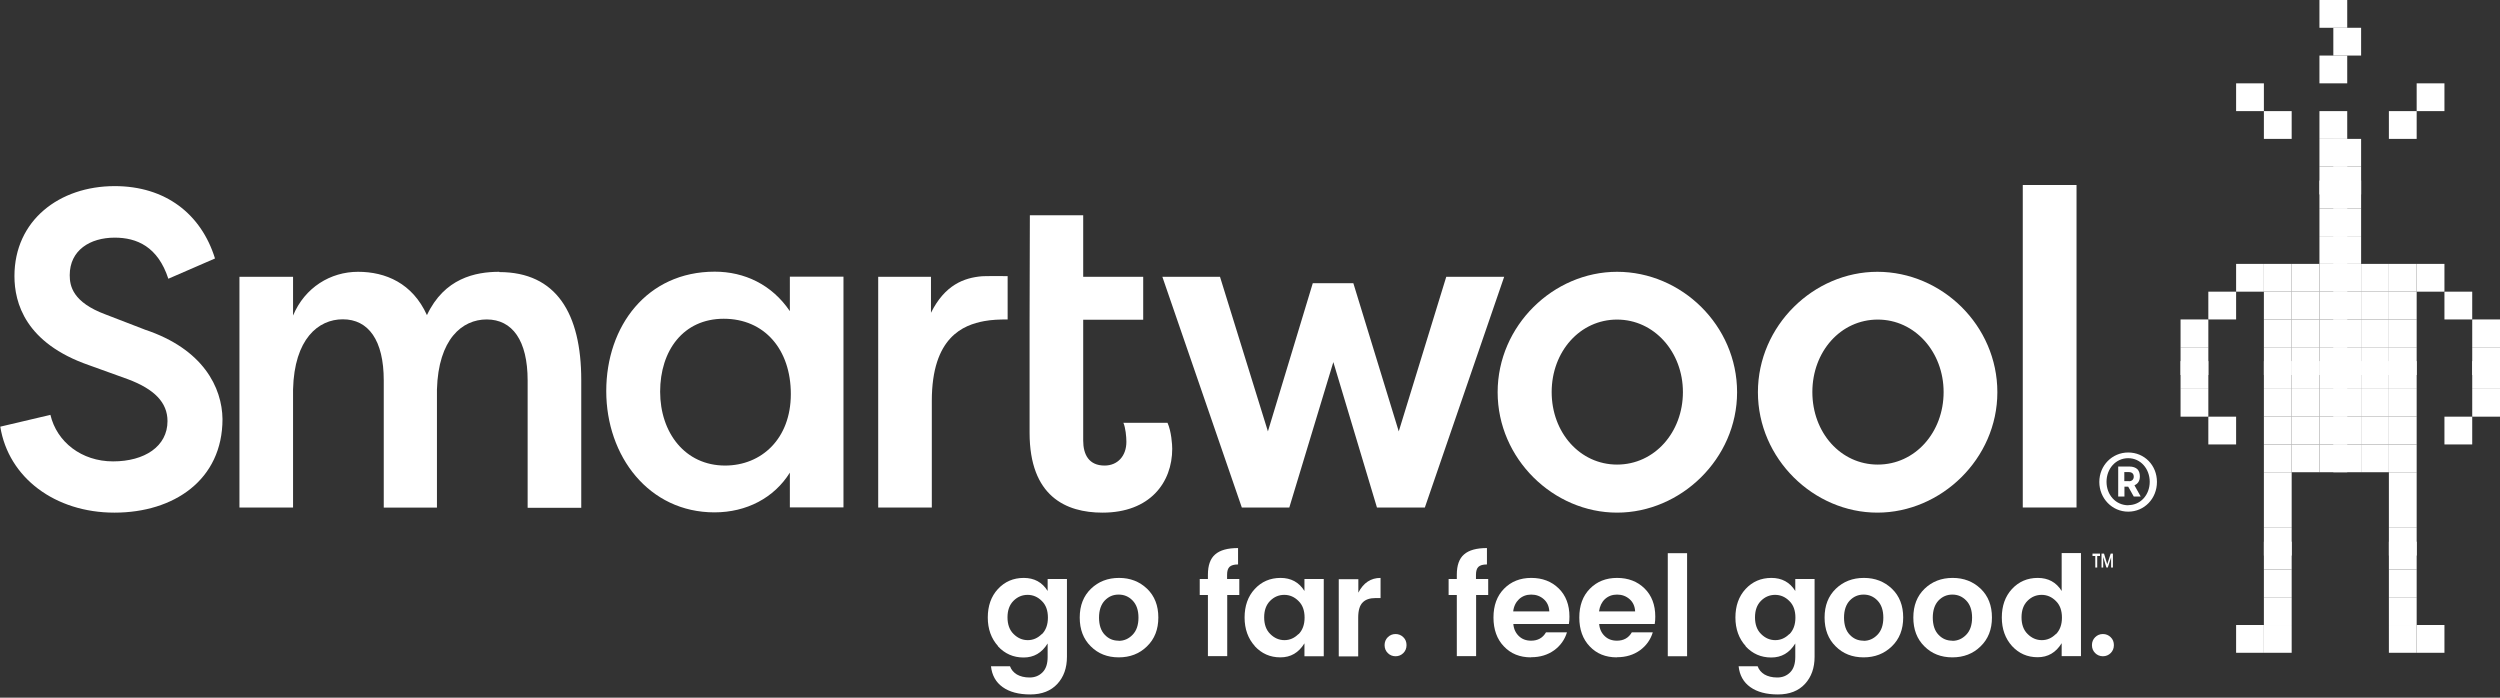 <svg xmlns="http://www.w3.org/2000/svg" fill="none" viewBox="0 0 301 84" height="84" width="301">
<rect x="0" y="0" width="301" height="84" fill="#333333" stroke="none"/>
<g clip-path="url(#clip0_1058_9260)">
<path fill="white" d="M279.261 3.345H282.606V0H279.261V3.345Z" clip-rule="evenodd" fill-rule="evenodd"></path>
<path fill="white" d="M280.933 6.689H284.278V3.345H280.933V6.689Z" clip-rule="evenodd" fill-rule="evenodd"></path>
<path fill="white" d="M279.261 10.034H282.606V6.689H279.261V10.034Z" clip-rule="evenodd" fill-rule="evenodd"></path>
<path fill="white" d="M279.261 16.722H282.606V13.378H279.261V16.722Z" clip-rule="evenodd" fill-rule="evenodd"></path>
<path fill="white" d="M279.261 20.067H282.606V16.723H279.261V20.067Z" clip-rule="evenodd" fill-rule="evenodd"></path>
<path fill="white" d="M280.933 20.067H284.278V16.723H280.933V20.067Z" clip-rule="evenodd" fill-rule="evenodd"></path>
<path fill="white" d="M279.261 23.411H282.606V20.067H279.261V23.411Z" clip-rule="evenodd" fill-rule="evenodd"></path>
<path fill="white" d="M280.933 23.411H284.278V20.067H280.933V23.411Z" clip-rule="evenodd" fill-rule="evenodd"></path>
<path fill="white" d="M279.261 25.084H282.606V21.739H279.261V25.084Z" clip-rule="evenodd" fill-rule="evenodd"></path>
<path fill="white" d="M280.933 25.084H284.278V21.739H280.933V25.084Z" clip-rule="evenodd" fill-rule="evenodd"></path>
<path fill="white" d="M279.261 28.428H282.606V25.084H279.261V28.428Z" clip-rule="evenodd" fill-rule="evenodd"></path>
<path fill="white" d="M280.933 28.428H284.278V25.084H280.933V28.428Z" clip-rule="evenodd" fill-rule="evenodd"></path>
<path fill="white" d="M279.261 31.773H282.606V28.428H279.261V31.773Z" clip-rule="evenodd" fill-rule="evenodd"></path>
<path fill="white" d="M280.933 31.773H284.278V28.428H280.933V31.773Z" clip-rule="evenodd" fill-rule="evenodd"></path>
<path fill="white" d="M279.261 35.117H282.606V31.773H279.261V35.117Z" clip-rule="evenodd" fill-rule="evenodd"></path>
<path fill="white" d="M280.933 35.117H284.278V31.773H280.933V35.117Z" clip-rule="evenodd" fill-rule="evenodd"></path>
<path fill="white" d="M272.572 35.117H275.917V31.773H272.572V35.117Z" clip-rule="evenodd" fill-rule="evenodd"></path>
<path fill="white" d="M262.539 41.806H265.884V38.461H262.539V41.806Z" clip-rule="evenodd" fill-rule="evenodd"></path>
<path fill="white" d="M275.917 35.117H279.261V31.773H275.917V35.117Z" clip-rule="evenodd" fill-rule="evenodd"></path>
<path fill="white" d="M269.228 35.117H272.572V31.773H269.228V35.117Z" clip-rule="evenodd" fill-rule="evenodd"></path>
<path fill="white" d="M265.883 38.462H269.228V35.117H265.883V38.462Z" clip-rule="evenodd" fill-rule="evenodd"></path>
<path fill="white" d="M294.311 38.462H297.655V35.117H294.311V38.462Z" clip-rule="evenodd" fill-rule="evenodd"></path>
<path fill="white" d="M262.539 45.151H265.884V41.806H262.539V45.151Z" clip-rule="evenodd" fill-rule="evenodd"></path>
<path fill="white" d="M262.539 46.822H265.884V43.478H262.539V46.822Z" clip-rule="evenodd" fill-rule="evenodd"></path>
<path fill="white" d="M262.539 50.167H265.884V46.823H262.539V50.167Z" clip-rule="evenodd" fill-rule="evenodd"></path>
<path fill="white" d="M265.883 53.511H269.228V50.167H265.883V53.511Z" clip-rule="evenodd" fill-rule="evenodd"></path>
<path fill="white" d="M297.656 41.806H301V38.461H297.656V41.806Z" clip-rule="evenodd" fill-rule="evenodd"></path>
<path fill="white" d="M297.656 45.151H301V41.806H297.656V45.151Z" clip-rule="evenodd" fill-rule="evenodd"></path>
<path fill="white" d="M297.656 46.822H301V43.478H297.656V46.822Z" clip-rule="evenodd" fill-rule="evenodd"></path>
<path fill="white" d="M297.656 50.167H301V46.823H297.656V50.167Z" clip-rule="evenodd" fill-rule="evenodd"></path>
<path fill="white" d="M294.311 53.511H297.655V50.167H294.311V53.511Z" clip-rule="evenodd" fill-rule="evenodd"></path>
<path fill="white" d="M287.622 35.117H290.967V31.773H287.622V35.117Z" clip-rule="evenodd" fill-rule="evenodd"></path>
<path fill="white" d="M290.967 35.117H294.311V31.773H290.967V35.117Z" clip-rule="evenodd" fill-rule="evenodd"></path>
<path fill="white" d="M284.278 35.117H287.622V31.773H284.278V35.117Z" clip-rule="evenodd" fill-rule="evenodd"></path>
<path fill="white" d="M279.261 38.462H282.606V35.117H279.261V38.462Z" clip-rule="evenodd" fill-rule="evenodd"></path>
<path fill="white" d="M280.933 38.462H284.278V35.117H280.933V38.462Z" clip-rule="evenodd" fill-rule="evenodd"></path>
<path fill="white" d="M272.572 38.462H275.917V35.117H272.572V38.462Z" clip-rule="evenodd" fill-rule="evenodd"></path>
<path fill="white" d="M275.917 38.462H279.261V35.117H275.917V38.462Z" clip-rule="evenodd" fill-rule="evenodd"></path>
<path fill="white" d="M287.622 38.462H290.967V35.117H287.622V38.462Z" clip-rule="evenodd" fill-rule="evenodd"></path>
<path fill="white" d="M284.278 38.462H287.622V35.117H284.278V38.462Z" clip-rule="evenodd" fill-rule="evenodd"></path>
<path fill="white" d="M279.261 41.806H282.606V38.461H279.261V41.806Z" clip-rule="evenodd" fill-rule="evenodd"></path>
<path fill="white" d="M280.933 41.806H284.278V38.461H280.933V41.806Z" clip-rule="evenodd" fill-rule="evenodd"></path>
<path fill="white" d="M272.572 41.806H275.917V38.461H272.572V41.806Z" clip-rule="evenodd" fill-rule="evenodd"></path>
<path fill="white" d="M275.917 41.806H279.261V38.461H275.917V41.806Z" clip-rule="evenodd" fill-rule="evenodd"></path>
<path fill="white" d="M287.622 41.806H290.967V38.461H287.622V41.806Z" clip-rule="evenodd" fill-rule="evenodd"></path>
<path fill="white" d="M284.278 41.806H287.622V38.461H284.278V41.806Z" clip-rule="evenodd" fill-rule="evenodd"></path>
<path fill="white" d="M279.261 45.151H282.606V41.806H279.261V45.151Z" clip-rule="evenodd" fill-rule="evenodd"></path>
<path fill="white" d="M280.933 45.151H284.278V41.806H280.933V45.151Z" clip-rule="evenodd" fill-rule="evenodd"></path>
<path fill="white" d="M272.572 45.151H275.917V41.806H272.572V45.151Z" clip-rule="evenodd" fill-rule="evenodd"></path>
<path fill="white" d="M275.917 45.151H279.261V41.806H275.917V45.151Z" clip-rule="evenodd" fill-rule="evenodd"></path>
<path fill="white" d="M287.622 45.151H290.967V41.806H287.622V45.151Z" clip-rule="evenodd" fill-rule="evenodd"></path>
<path fill="white" d="M284.278 45.151H287.622V41.806H284.278V45.151Z" clip-rule="evenodd" fill-rule="evenodd"></path>
<path fill="white" d="M279.261 46.822H282.606V43.478H279.261V46.822Z" clip-rule="evenodd" fill-rule="evenodd"></path>
<path fill="white" d="M280.933 46.822H284.278V43.478H280.933V46.822Z" clip-rule="evenodd" fill-rule="evenodd"></path>
<path fill="white" d="M272.572 46.822H275.917V43.478H272.572V46.822Z" clip-rule="evenodd" fill-rule="evenodd"></path>
<path fill="white" d="M275.917 46.822H279.261V43.478H275.917V46.822Z" clip-rule="evenodd" fill-rule="evenodd"></path>
<path fill="white" d="M287.622 46.822H290.967V43.478H287.622V46.822Z" clip-rule="evenodd" fill-rule="evenodd"></path>
<path fill="white" d="M284.278 46.822H287.622V43.478H284.278V46.822Z" clip-rule="evenodd" fill-rule="evenodd"></path>
<path fill="white" d="M279.261 50.167H282.606V46.823H279.261V50.167Z" clip-rule="evenodd" fill-rule="evenodd"></path>
<path fill="white" d="M280.933 50.167H284.278V46.823H280.933V50.167Z" clip-rule="evenodd" fill-rule="evenodd"></path>
<path fill="white" d="M272.572 50.167H275.917V46.823H272.572V50.167Z" clip-rule="evenodd" fill-rule="evenodd"></path>
<path fill="white" d="M275.917 50.167H279.261V46.823H275.917V50.167Z" clip-rule="evenodd" fill-rule="evenodd"></path>
<path fill="white" d="M287.622 50.167H290.967V46.823H287.622V50.167Z" clip-rule="evenodd" fill-rule="evenodd"></path>
<path fill="white" d="M284.278 50.167H287.622V46.823H284.278V50.167Z" clip-rule="evenodd" fill-rule="evenodd"></path>
<path fill="white" d="M279.261 53.511H282.606V50.167H279.261V53.511Z" clip-rule="evenodd" fill-rule="evenodd"></path>
<path fill="white" d="M280.933 53.511H284.278V50.167H280.933V53.511Z" clip-rule="evenodd" fill-rule="evenodd"></path>
<path fill="white" d="M272.572 53.511H275.917V50.167H272.572V53.511Z" clip-rule="evenodd" fill-rule="evenodd"></path>
<path fill="white" d="M275.917 53.511H279.261V50.167H275.917V53.511Z" clip-rule="evenodd" fill-rule="evenodd"></path>
<path fill="white" d="M287.622 53.511H290.967V50.167H287.622V53.511Z" clip-rule="evenodd" fill-rule="evenodd"></path>
<path fill="white" d="M284.278 53.511H287.622V50.167H284.278V53.511Z" clip-rule="evenodd" fill-rule="evenodd"></path>
<path fill="white" d="M279.261 56.856H282.606V53.512H279.261V56.856Z" clip-rule="evenodd" fill-rule="evenodd"></path>
<path fill="white" d="M280.933 56.856H284.278V53.512H280.933V56.856Z" clip-rule="evenodd" fill-rule="evenodd"></path>
<path fill="white" d="M272.572 56.856H275.917V53.512H272.572V56.856Z" clip-rule="evenodd" fill-rule="evenodd"></path>
<path fill="white" d="M272.572 60.2H275.917V56.856H272.572V60.2Z" clip-rule="evenodd" fill-rule="evenodd"></path>
<path fill="white" d="M272.572 63.545H275.917V60.2H272.572V63.545Z" clip-rule="evenodd" fill-rule="evenodd"></path>
<path fill="white" d="M272.572 66.889H275.917V63.545H272.572V66.889Z" clip-rule="evenodd" fill-rule="evenodd"></path>
<path fill="white" d="M272.572 68.562H275.917V65.217H272.572V68.562Z" clip-rule="evenodd" fill-rule="evenodd"></path>
<path fill="white" d="M272.572 71.906H275.917V68.561H272.572V71.906Z" clip-rule="evenodd" fill-rule="evenodd"></path>
<path fill="white" d="M272.572 75.25H275.917V71.906H272.572V75.25Z" clip-rule="evenodd" fill-rule="evenodd"></path>
<path fill="white" d="M272.572 78.595H275.917V75.251H272.572V78.595Z" clip-rule="evenodd" fill-rule="evenodd"></path>
<path fill="white" d="M269.228 78.595H272.572V75.251H269.228V78.595Z" clip-rule="evenodd" fill-rule="evenodd"></path>
<path fill="white" d="M287.622 60.2H290.967V56.856H287.622V60.2Z" clip-rule="evenodd" fill-rule="evenodd"></path>
<path fill="white" d="M287.622 63.545H290.967V60.2H287.622V63.545Z" clip-rule="evenodd" fill-rule="evenodd"></path>
<path fill="white" d="M287.622 66.889H290.967V63.545H287.622V66.889Z" clip-rule="evenodd" fill-rule="evenodd"></path>
<path fill="white" d="M287.622 68.562H290.967V65.217H287.622V68.562Z" clip-rule="evenodd" fill-rule="evenodd"></path>
<path fill="white" d="M287.622 71.906H290.967V68.561H287.622V71.906Z" clip-rule="evenodd" fill-rule="evenodd"></path>
<path fill="white" d="M287.622 75.25H290.967V71.906H287.622V75.25Z" clip-rule="evenodd" fill-rule="evenodd"></path>
<path fill="white" d="M287.622 78.595H290.967V75.251H287.622V78.595Z" clip-rule="evenodd" fill-rule="evenodd"></path>
<path fill="white" d="M290.967 78.595H294.311V75.251H290.967V78.595Z" clip-rule="evenodd" fill-rule="evenodd"></path>
<path fill="white" d="M275.917 56.856H279.261V53.512H275.917V56.856Z" clip-rule="evenodd" fill-rule="evenodd"></path>
<path fill="white" d="M287.622 56.856H290.967V53.512H287.622V56.856Z" clip-rule="evenodd" fill-rule="evenodd"></path>
<path fill="white" d="M284.278 56.856H287.622V53.512H284.278V56.856Z" clip-rule="evenodd" fill-rule="evenodd"></path>
<path fill="white" d="M272.572 16.722H275.917V13.378H272.572V16.722Z" clip-rule="evenodd" fill-rule="evenodd"></path>
<path fill="white" d="M287.622 16.722H290.967V13.378H287.622V16.722Z" clip-rule="evenodd" fill-rule="evenodd"></path>
<path fill="white" d="M269.228 13.378H272.572V10.034H269.228V13.378Z" clip-rule="evenodd" fill-rule="evenodd"></path>
<path fill="white" d="M290.967 13.378H294.311V10.034H290.967V13.378Z" clip-rule="evenodd" fill-rule="evenodd"></path>
<path fill="white" d="M60.117 32.725C57.24 32.725 53.495 33.494 51.404 37.942C49.665 34.096 46.421 32.725 43.11 32.725C39.799 32.725 36.705 34.598 35.284 37.993V33.327H28.829V61.103H35.284V46.889C35.434 40.802 38.327 38.444 41.271 38.444C44.364 38.444 46.204 40.969 46.204 45.802V61.119H52.608V46.906C52.775 40.819 55.652 38.461 58.595 38.461C61.688 38.461 63.528 40.986 63.528 45.819V61.136H69.983V45.768C69.983 37.758 66.989 32.758 60.117 32.758" clip-rule="evenodd" fill-rule="evenodd"></path>
<path fill="white" d="M95.083 37.441C92.926 34.264 89.631 32.709 86.053 32.709C77.909 32.709 72.993 39.247 72.993 47.09C72.993 54.933 78.126 61.689 86.019 61.689C89.899 61.689 93.21 59.933 95.099 56.906V61.087H101.554V33.311H95.099V37.425L95.083 37.441ZM87.307 56.053C82.474 56.053 79.481 52.09 79.481 47.157C79.481 42.224 82.257 38.378 87.14 38.378C92.023 38.378 95.216 42.057 95.216 47.441C95.216 52.826 91.688 56.053 87.29 56.053H87.307Z" clip-rule="evenodd" fill-rule="evenodd"></path>
<path fill="white" d="M118.226 33.261C116.069 33.445 113.761 34.297 112.089 37.659V33.328H105.735V61.103H112.19V48.261C112.19 40.568 116.002 39.13 118.494 38.662C119.397 38.495 120.317 38.461 121.32 38.461V33.244C121.052 33.244 118.561 33.227 118.226 33.261Z" clip-rule="evenodd" fill-rule="evenodd"></path>
<path fill="white" d="M135.249 50.886C135.517 51.488 135.617 52.591 135.617 53.193C135.617 54.899 134.564 56.053 132.992 56.053C131.102 56.053 130.417 54.732 130.417 53.043V38.495H137.641V33.327H130.417V25.919H123.995L123.962 38.495V52.106C123.962 59.748 128.326 61.722 132.741 61.722C138.46 61.722 141.136 58.093 141.136 54.029C141.136 53.544 141.035 51.939 140.567 50.902H135.266L135.249 50.886Z" clip-rule="evenodd" fill-rule="evenodd"></path>
<path fill="white" d="M174.129 33.327L168.41 51.939L162.942 34.096H158.059L152.657 51.939L146.888 33.327H139.948L149.514 61.103H155.233L160.534 43.595L165.784 61.103H171.553L181.102 33.327H174.129Z" clip-rule="evenodd" fill-rule="evenodd"></path>
<path fill="white" d="M194.697 32.725C187.038 32.725 180.316 39.197 180.316 47.223C180.316 55.25 187.038 61.721 194.697 61.721C202.356 61.721 209.145 55.25 209.145 47.223C209.145 39.197 202.473 32.725 194.697 32.725ZM194.697 55.935C190.232 55.935 186.821 52.089 186.821 47.206C186.821 42.324 190.232 38.477 194.697 38.477C199.162 38.477 202.623 42.374 202.623 47.206C202.623 52.039 199.212 55.935 194.697 55.935Z" clip-rule="evenodd" fill-rule="evenodd"></path>
<path fill="white" d="M226.034 32.725C218.376 32.725 211.653 39.197 211.653 47.223C211.653 55.25 218.376 61.721 226.034 61.721C233.693 61.721 240.482 55.25 240.482 47.223C240.482 39.197 233.81 32.725 226.034 32.725ZM226.085 55.935C221.62 55.935 218.208 52.089 218.208 47.206C218.208 42.324 221.62 38.477 226.085 38.477C230.549 38.477 234.011 42.374 234.011 47.206C234.011 52.039 230.6 55.935 226.085 55.935Z" clip-rule="evenodd" fill-rule="evenodd"></path>
<path fill="white" d="M243.542 61.103H250.014V22.274H243.542V61.103Z" clip-rule="evenodd" fill-rule="evenodd"></path>
<path fill="white" d="M17.391 39.665L12.709 37.859C8.746 36.388 8.395 34.431 8.395 33.127C8.395 30.133 10.836 28.612 13.813 28.612C16.471 28.612 19.013 29.699 20.267 33.561L25.886 31.12C24.214 25.735 19.9 22.408 13.813 22.408C7.141 22.408 1.739 26.538 1.739 33.244C1.739 36.454 3.044 41.304 10.702 43.963L15.385 45.652C18.612 46.856 20.167 48.478 20.167 50.702C20.167 53.745 17.408 55.551 13.612 55.551C9.816 55.551 6.84 53.21 6.07 49.949L0.034 51.371C1.02 57.524 6.639 61.722 13.779 61.722C20.92 61.722 26.789 57.792 26.789 50.451C26.739 46.688 24.498 42.023 17.425 39.682" clip-rule="evenodd" fill-rule="evenodd"></path>
<path fill="white" d="M256.235 54.48C254.295 54.48 252.757 56.052 252.757 58.026C252.757 59.999 254.295 61.604 256.235 61.604C258.175 61.604 259.696 60.032 259.696 58.026C259.696 56.019 258.191 54.48 256.235 54.48ZM256.252 60.835C254.73 60.835 253.626 59.581 253.626 58.009C253.626 56.437 254.73 55.166 256.235 55.166C257.74 55.166 258.827 56.454 258.827 58.009C258.827 59.564 257.74 60.818 256.252 60.818" clip-rule="evenodd" fill-rule="evenodd"></path>
<path fill="white" d="M255.031 56.17H256.385C256.787 56.17 257.138 56.287 257.355 56.504C257.539 56.705 257.639 56.989 257.639 57.34V57.374C257.639 57.909 257.389 58.26 256.987 58.427L257.74 59.782H256.904L256.235 58.594H255.783V59.782H255.031V56.153V56.17ZM256.318 57.942C256.686 57.942 256.904 57.725 256.904 57.39C256.904 57.022 256.67 56.838 256.302 56.838H255.767V57.925H256.318V57.942Z" clip-rule="evenodd" fill-rule="evenodd"></path>
<path fill="white" d="M120.166 77.792C119.347 76.889 118.929 75.735 118.929 74.347C118.929 72.959 119.33 71.805 120.149 70.919C120.969 70.033 122.005 69.581 123.26 69.581C124.514 69.581 125.484 70.099 126.136 71.153V69.715H128.46V79.079C128.46 80.417 128.076 81.504 127.306 82.34C126.537 83.176 125.45 83.611 124.046 83.611C122.641 83.611 121.537 83.31 120.718 82.725C119.898 82.139 119.43 81.303 119.313 80.216H121.604C121.755 80.634 122.022 80.952 122.424 81.203C122.825 81.437 123.343 81.571 123.962 81.571C124.581 81.571 125.099 81.37 125.517 80.952C125.935 80.534 126.136 79.915 126.136 79.096V77.474C125.434 78.611 124.48 79.163 123.243 79.163C122.005 79.163 120.985 78.711 120.149 77.808M125.434 76.37C125.918 75.885 126.169 75.216 126.169 74.364C126.169 73.511 125.935 72.842 125.434 72.357C124.949 71.872 124.38 71.621 123.728 71.621C123.076 71.621 122.507 71.855 122.022 72.34C121.537 72.825 121.303 73.494 121.303 74.33C121.303 75.166 121.537 75.852 122.039 76.337C122.524 76.822 123.092 77.073 123.745 77.073C124.397 77.073 124.949 76.822 125.434 76.337" clip-rule="evenodd" fill-rule="evenodd"></path>
<path fill="white" d="M131.336 77.825C130.433 76.939 129.999 75.785 129.999 74.347C129.999 72.909 130.45 71.755 131.353 70.885C132.256 70.016 133.377 69.581 134.731 69.581C136.086 69.581 137.189 70.016 138.109 70.885C139.012 71.755 139.463 72.909 139.463 74.347C139.463 75.785 139.012 76.939 138.092 77.825C137.189 78.711 136.052 79.146 134.698 79.146C133.343 79.146 132.223 78.711 131.336 77.825ZM134.698 77.156C135.35 77.156 135.902 76.905 136.37 76.42C136.838 75.936 137.072 75.25 137.072 74.364C137.072 73.477 136.838 72.792 136.37 72.307C135.902 71.822 135.35 71.588 134.681 71.588C134.012 71.588 133.477 71.822 133.009 72.307C132.557 72.792 132.323 73.477 132.323 74.364C132.323 75.25 132.557 75.952 133.009 76.42C133.46 76.905 134.012 77.139 134.664 77.139" clip-rule="evenodd" fill-rule="evenodd"></path>
<path fill="white" d="M149.212 69.715V71.638H147.758V78.996H145.433V71.638H144.447V69.715H145.433V69.197C145.433 68.076 145.718 67.257 146.303 66.755C146.888 66.237 147.808 65.986 149.062 65.986V67.959C148.577 67.959 148.243 68.059 148.042 68.243C147.841 68.427 147.741 68.745 147.741 69.197V69.715H149.196H149.212Z" clip-rule="evenodd" fill-rule="evenodd"></path>
<path fill="white" d="M151.085 77.792C150.266 76.889 149.848 75.735 149.848 74.347C149.848 72.959 150.249 71.805 151.069 70.919C151.888 70.033 152.925 69.581 154.179 69.581C155.433 69.581 156.403 70.099 157.055 71.153V69.715H159.38V79.012H157.055V77.457C156.353 78.594 155.4 79.146 154.162 79.146C152.925 79.146 151.905 78.695 151.069 77.792M156.336 76.37C156.821 75.885 157.072 75.216 157.072 74.364C157.072 73.511 156.838 72.842 156.336 72.357C155.851 71.872 155.283 71.621 154.63 71.621C153.978 71.621 153.41 71.855 152.925 72.34C152.44 72.825 152.206 73.494 152.206 74.33C152.206 75.166 152.44 75.852 152.942 76.337C153.426 76.822 153.995 77.073 154.647 77.073C155.299 77.073 155.851 76.822 156.336 76.337" clip-rule="evenodd" fill-rule="evenodd"></path>
<path fill="white" d="M163.544 69.715V71.354C164.162 70.166 165.049 69.581 166.219 69.581V72.006H165.634C164.931 72.006 164.413 72.173 164.062 72.541C163.711 72.892 163.527 73.494 163.527 74.364V79.029H161.186V69.732H163.527L163.544 69.715Z" clip-rule="evenodd" fill-rule="evenodd"></path>
<path fill="white" d="M169.346 77.675C169.346 78.059 169.212 78.377 168.962 78.628C168.711 78.879 168.393 79.013 168.025 79.013C167.657 79.013 167.34 78.879 167.089 78.628C166.838 78.377 166.704 78.059 166.704 77.675C166.704 77.29 166.838 76.972 167.089 76.722C167.34 76.471 167.657 76.337 168.025 76.337C168.393 76.337 168.711 76.471 168.962 76.722C169.229 76.972 169.346 77.307 169.346 77.675Z" clip-rule="evenodd" fill-rule="evenodd"></path>
<path fill="white" d="M179.179 69.715V71.638H177.724V78.996H175.4V71.638H174.413V69.715H175.4V69.197C175.4 68.076 175.684 67.257 176.269 66.755C176.855 66.237 177.774 65.986 179.028 65.986V67.959C178.543 67.959 178.209 68.059 178.008 68.243C177.808 68.427 177.707 68.745 177.707 69.197V69.715H179.162H179.179Z" clip-rule="evenodd" fill-rule="evenodd"></path>
<path fill="white" d="M184.329 79.146C182.991 79.146 181.904 78.711 181.068 77.825C180.232 76.956 179.814 75.785 179.814 74.347C179.814 72.909 180.232 71.755 181.085 70.885C181.938 70.016 183.025 69.581 184.363 69.581C185.7 69.581 186.804 69.999 187.674 70.852C188.526 71.688 188.961 72.825 188.961 74.23C188.961 74.548 188.945 74.865 188.894 75.133H182.205C182.256 75.735 182.49 76.22 182.874 76.588C183.259 76.956 183.744 77.139 184.346 77.139C185.149 77.139 185.751 76.805 186.135 76.136H188.66C188.393 77.022 187.874 77.742 187.122 78.293C186.353 78.845 185.433 79.129 184.363 79.129M185.868 72.14C185.45 71.772 184.948 71.588 184.363 71.588C183.777 71.588 183.292 71.772 182.891 72.14C182.506 72.507 182.256 73.009 182.189 73.611H186.537C186.503 72.992 186.286 72.507 185.868 72.14Z" clip-rule="evenodd" fill-rule="evenodd"></path>
<path fill="white" d="M194.663 79.146C193.326 79.146 192.239 78.711 191.403 77.825C190.566 76.956 190.148 75.785 190.148 74.347C190.148 72.909 190.566 71.755 191.419 70.885C192.272 70.016 193.359 69.581 194.697 69.581C196.035 69.581 197.138 69.999 198.008 70.852C198.861 71.688 199.295 72.825 199.295 74.23C199.295 74.548 199.279 74.865 199.229 75.133H192.54C192.59 75.735 192.824 76.22 193.209 76.588C193.593 76.956 194.078 77.139 194.68 77.139C195.483 77.139 196.085 76.805 196.469 76.136H198.994C198.727 77.022 198.209 77.742 197.456 78.293C196.687 78.845 195.767 79.129 194.697 79.129M196.202 72.14C195.784 71.772 195.282 71.588 194.697 71.588C194.112 71.588 193.627 71.772 193.225 72.14C192.841 72.507 192.607 73.009 192.523 73.611H196.871C196.837 72.992 196.62 72.507 196.202 72.14Z" clip-rule="evenodd" fill-rule="evenodd"></path>
<path fill="white" d="M200.801 79.012H203.125V66.604H200.801V79.012Z" clip-rule="evenodd" fill-rule="evenodd"></path>
<path fill="white" d="M210.182 77.792C209.362 76.889 208.944 75.735 208.944 74.347C208.944 72.959 209.346 71.805 210.165 70.919C210.984 70.033 212.021 69.581 213.275 69.581C214.53 69.581 215.499 70.099 216.152 71.153V69.715H218.476V79.079C218.476 80.417 218.091 81.504 217.322 82.34C216.553 83.176 215.466 83.611 214.061 83.611C212.657 83.611 211.553 83.31 210.734 82.725C209.914 82.139 209.446 81.303 209.329 80.216H211.62C211.77 80.634 212.038 80.952 212.439 81.203C212.841 81.437 213.359 81.571 213.978 81.571C214.596 81.571 215.115 81.37 215.533 80.952C215.951 80.534 216.152 79.915 216.152 79.096V77.474C215.449 78.611 214.496 79.163 213.259 79.163C212.021 79.163 211.001 78.711 210.165 77.808M215.433 76.37C215.918 75.885 216.168 75.216 216.168 74.364C216.168 73.511 215.934 72.842 215.433 72.357C214.948 71.872 214.379 71.621 213.727 71.621C213.075 71.621 212.506 71.855 212.021 72.34C211.536 72.825 211.302 73.494 211.302 74.33C211.302 75.166 211.536 75.852 212.038 76.337C212.523 76.822 213.091 77.073 213.744 77.073C214.396 77.073 214.948 76.822 215.433 76.337" clip-rule="evenodd" fill-rule="evenodd"></path>
<path fill="white" d="M221.018 77.825C220.115 76.939 219.68 75.785 219.68 74.347C219.68 72.909 220.131 71.755 221.034 70.885C221.937 70.016 223.058 69.581 224.412 69.581C225.767 69.581 226.87 70.016 227.79 70.885C228.693 71.755 229.145 72.909 229.145 74.347C229.145 75.785 228.693 76.939 227.774 77.825C226.854 78.711 225.733 79.146 224.379 79.146C223.024 79.146 221.904 78.711 221.018 77.825ZM224.379 77.156C225.031 77.156 225.583 76.905 226.051 76.42C226.519 75.936 226.753 75.25 226.753 74.364C226.753 73.477 226.519 72.792 226.051 72.307C225.583 71.822 225.031 71.588 224.379 71.588C223.727 71.588 223.175 71.822 222.707 72.307C222.255 72.792 222.021 73.477 222.021 74.364C222.021 75.25 222.255 75.952 222.707 76.42C223.158 76.905 223.71 77.139 224.362 77.139" clip-rule="evenodd" fill-rule="evenodd"></path>
<path fill="white" d="M231.703 77.825C230.8 76.939 230.365 75.785 230.365 74.347C230.365 72.909 230.817 71.755 231.72 70.885C232.623 70.016 233.743 69.581 235.098 69.581C236.452 69.581 237.556 70.016 238.476 70.885C239.379 71.755 239.83 72.909 239.83 74.347C239.83 75.785 239.379 76.939 238.459 77.825C237.556 78.711 236.419 79.146 235.064 79.146C233.71 79.146 232.59 78.711 231.703 77.825ZM235.064 77.156C235.717 77.156 236.268 76.905 236.737 76.42C237.205 75.936 237.439 75.25 237.439 74.364C237.439 73.477 237.205 72.792 236.737 72.307C236.268 71.822 235.717 71.588 235.064 71.588C234.412 71.588 233.86 71.822 233.392 72.307C232.941 72.792 232.707 73.477 232.707 74.364C232.707 75.25 232.941 75.952 233.392 76.42C233.844 76.905 234.396 77.139 235.048 77.139" clip-rule="evenodd" fill-rule="evenodd"></path>
<path fill="white" d="M242.255 77.792C241.436 76.889 241.018 75.735 241.018 74.347C241.018 72.959 241.419 71.805 242.238 70.919C243.058 70.033 244.094 69.581 245.349 69.581C246.603 69.581 247.573 70.1 248.225 71.153V66.588H250.549V78.996H248.225V77.441C247.523 78.578 246.569 79.13 245.332 79.13C244.094 79.13 243.074 78.678 242.238 77.775M247.523 76.37C248.007 75.885 248.258 75.217 248.258 74.364C248.258 73.511 248.024 72.842 247.523 72.357C247.038 71.872 246.469 71.621 245.817 71.621C245.165 71.621 244.596 71.855 244.111 72.34C243.626 72.825 243.392 73.494 243.392 74.33C243.392 75.166 243.626 75.852 244.128 76.337C244.613 76.822 245.181 77.073 245.834 77.073C246.486 77.073 247.038 76.822 247.523 76.337" clip-rule="evenodd" fill-rule="evenodd"></path>
<path fill="white" d="M254.512 77.675C254.512 78.059 254.378 78.377 254.128 78.628C253.877 78.879 253.559 79.013 253.191 79.013C252.823 79.013 252.506 78.879 252.255 78.628C252.004 78.377 251.87 78.059 251.87 77.675C251.87 77.29 252.004 76.972 252.255 76.722C252.506 76.471 252.823 76.337 253.191 76.337C253.559 76.337 253.877 76.471 254.128 76.722C254.395 76.972 254.512 77.307 254.512 77.675Z" clip-rule="evenodd" fill-rule="evenodd"></path>
<path fill="white" d="M251.937 66.655H252.84V66.939H252.506V68.327H252.272V66.939H251.937V66.655ZM254.395 66.655V68.327H254.178V67.106L253.777 68.327H253.609L253.225 67.056V68.327H253.024V66.655H253.325L253.71 67.942L254.128 66.655H254.412H254.395Z" clip-rule="evenodd" fill-rule="evenodd"></path>
</g>
<defs>
<clipPath id="clip0_1058_9260">
<rect fill="white" height="83.611" width="301"></rect>
</clipPath>
</defs>
</svg>
